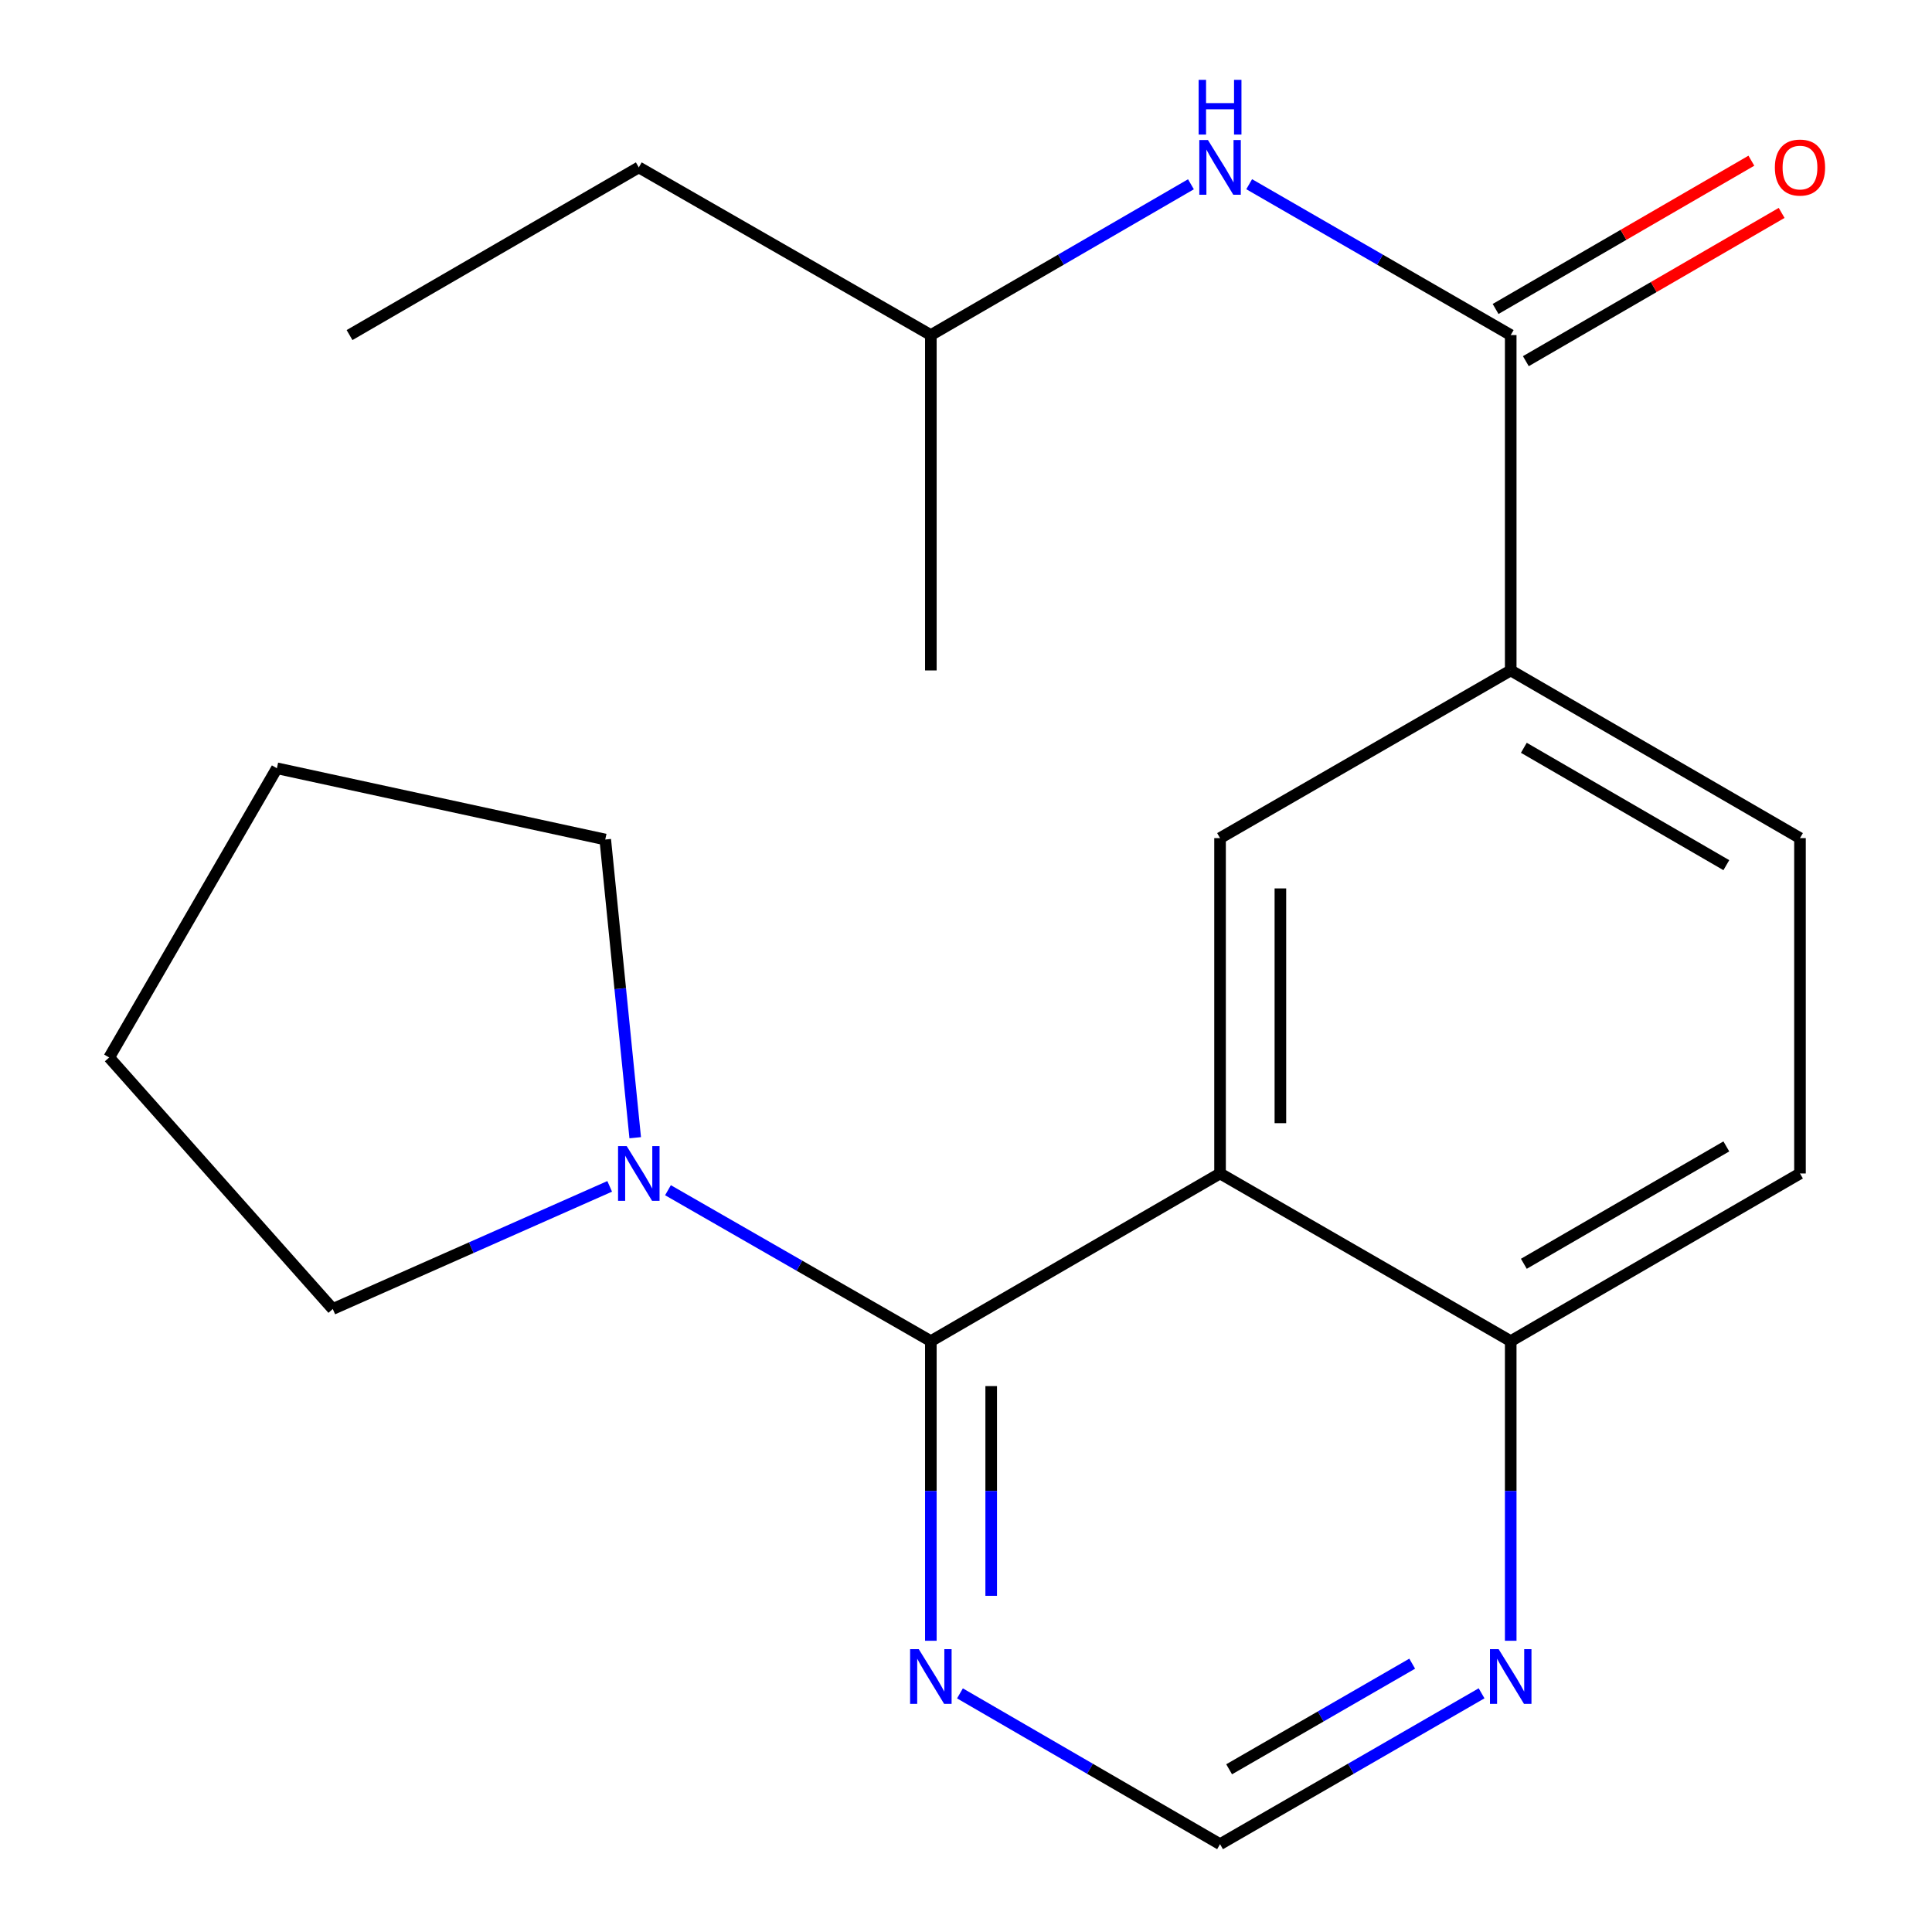 <?xml version='1.0' encoding='iso-8859-1'?>
<svg version='1.1' baseProfile='full'
              xmlns='http://www.w3.org/2000/svg'
                      xmlns:rdkit='http://www.rdkit.org/xml'
                      xmlns:xlink='http://www.w3.org/1999/xlink'
                  xml:space='preserve'
width='1000px' height='1000px' viewBox='0 0 1000 1000'>
<!-- END OF HEADER -->
<rect style='opacity:1.0;fill:#FFFFFF;stroke:none' width='1000' height='1000' x='0' y='0'> </rect>
<path class='bond-0' d='M 631.495,607.385 L 481.807,694.175' style='fill:none;fill-rule:evenodd;stroke:#000000;stroke-width:6px;stroke-linecap:butt;stroke-linejoin:miter;stroke-opacity:1' />
<path class='bond-2' d='M 631.495,607.385 L 631.495,433.805' style='fill:none;fill-rule:evenodd;stroke:#000000;stroke-width:6px;stroke-linecap:butt;stroke-linejoin:miter;stroke-opacity:1' />
<path class='bond-2' d='M 662.727,581.348 L 662.727,459.842' style='fill:none;fill-rule:evenodd;stroke:#000000;stroke-width:6px;stroke-linecap:butt;stroke-linejoin:miter;stroke-opacity:1' />
<path class='bond-7' d='M 631.495,607.385 L 781.946,694.175' style='fill:none;fill-rule:evenodd;stroke:#000000;stroke-width:6px;stroke-linecap:butt;stroke-linejoin:miter;stroke-opacity:1' />
<path class='bond-3' d='M 481.807,694.175 L 413.774,655.114' style='fill:none;fill-rule:evenodd;stroke:#000000;stroke-width:6px;stroke-linecap:butt;stroke-linejoin:miter;stroke-opacity:1' />
<path class='bond-3' d='M 413.774,655.114 L 345.742,616.053' style='fill:none;fill-rule:evenodd;stroke:#0000FF;stroke-width:6px;stroke-linecap:butt;stroke-linejoin:miter;stroke-opacity:1' />
<path class='bond-4' d='M 481.807,694.175 L 481.807,771.715' style='fill:none;fill-rule:evenodd;stroke:#000000;stroke-width:6px;stroke-linecap:butt;stroke-linejoin:miter;stroke-opacity:1' />
<path class='bond-4' d='M 481.807,771.715 L 481.807,849.256' style='fill:none;fill-rule:evenodd;stroke:#0000FF;stroke-width:6px;stroke-linecap:butt;stroke-linejoin:miter;stroke-opacity:1' />
<path class='bond-4' d='M 513.039,717.437 L 513.039,771.715' style='fill:none;fill-rule:evenodd;stroke:#000000;stroke-width:6px;stroke-linecap:butt;stroke-linejoin:miter;stroke-opacity:1' />
<path class='bond-4' d='M 513.039,771.715 L 513.039,825.994' style='fill:none;fill-rule:evenodd;stroke:#0000FF;stroke-width:6px;stroke-linecap:butt;stroke-linejoin:miter;stroke-opacity:1' />
<path class='bond-1' d='M 781.946,173.434 L 781.946,347.015' style='fill:none;fill-rule:evenodd;stroke:#000000;stroke-width:6px;stroke-linecap:butt;stroke-linejoin:miter;stroke-opacity:1' />
<path class='bond-6' d='M 781.946,173.434 L 714.261,134.39' style='fill:none;fill-rule:evenodd;stroke:#000000;stroke-width:6px;stroke-linecap:butt;stroke-linejoin:miter;stroke-opacity:1' />
<path class='bond-6' d='M 714.261,134.39 L 646.577,95.345' style='fill:none;fill-rule:evenodd;stroke:#0000FF;stroke-width:6px;stroke-linecap:butt;stroke-linejoin:miter;stroke-opacity:1' />
<path class='bond-10' d='M 789.777,186.945 L 855.975,148.571' style='fill:none;fill-rule:evenodd;stroke:#000000;stroke-width:6px;stroke-linecap:butt;stroke-linejoin:miter;stroke-opacity:1' />
<path class='bond-10' d='M 855.975,148.571 L 922.173,110.198' style='fill:none;fill-rule:evenodd;stroke:#FF0000;stroke-width:6px;stroke-linecap:butt;stroke-linejoin:miter;stroke-opacity:1' />
<path class='bond-10' d='M 774.114,159.924 L 840.312,121.551' style='fill:none;fill-rule:evenodd;stroke:#000000;stroke-width:6px;stroke-linecap:butt;stroke-linejoin:miter;stroke-opacity:1' />
<path class='bond-10' d='M 840.312,121.551 L 906.51,83.178' style='fill:none;fill-rule:evenodd;stroke:#FF0000;stroke-width:6px;stroke-linecap:butt;stroke-linejoin:miter;stroke-opacity:1' />
<path class='bond-5' d='M 631.495,433.805 L 781.946,347.015' style='fill:none;fill-rule:evenodd;stroke:#000000;stroke-width:6px;stroke-linecap:butt;stroke-linejoin:miter;stroke-opacity:1' />
<path class='bond-13' d='M 315.573,614.06 L 243.91,645.797' style='fill:none;fill-rule:evenodd;stroke:#0000FF;stroke-width:6px;stroke-linecap:butt;stroke-linejoin:miter;stroke-opacity:1' />
<path class='bond-13' d='M 243.91,645.797 L 172.246,677.535' style='fill:none;fill-rule:evenodd;stroke:#000000;stroke-width:6px;stroke-linecap:butt;stroke-linejoin:miter;stroke-opacity:1' />
<path class='bond-14' d='M 328.785,588.882 L 321.03,511.708' style='fill:none;fill-rule:evenodd;stroke:#0000FF;stroke-width:6px;stroke-linecap:butt;stroke-linejoin:miter;stroke-opacity:1' />
<path class='bond-14' d='M 321.03,511.708 L 313.276,434.533' style='fill:none;fill-rule:evenodd;stroke:#000000;stroke-width:6px;stroke-linecap:butt;stroke-linejoin:miter;stroke-opacity:1' />
<path class='bond-22' d='M 496.872,876.491 L 564.184,915.518' style='fill:none;fill-rule:evenodd;stroke:#0000FF;stroke-width:6px;stroke-linecap:butt;stroke-linejoin:miter;stroke-opacity:1' />
<path class='bond-22' d='M 564.184,915.518 L 631.495,954.545' style='fill:none;fill-rule:evenodd;stroke:#000000;stroke-width:6px;stroke-linecap:butt;stroke-linejoin:miter;stroke-opacity:1' />
<path class='bond-21' d='M 781.946,347.015 L 931.668,433.805' style='fill:none;fill-rule:evenodd;stroke:#000000;stroke-width:6px;stroke-linecap:butt;stroke-linejoin:miter;stroke-opacity:1' />
<path class='bond-21' d='M 788.741,387.054 L 893.547,447.807' style='fill:none;fill-rule:evenodd;stroke:#000000;stroke-width:6px;stroke-linecap:butt;stroke-linejoin:miter;stroke-opacity:1' />
<path class='bond-15' d='M 616.429,95.379 L 549.118,134.407' style='fill:none;fill-rule:evenodd;stroke:#0000FF;stroke-width:6px;stroke-linecap:butt;stroke-linejoin:miter;stroke-opacity:1' />
<path class='bond-15' d='M 549.118,134.407 L 481.807,173.434' style='fill:none;fill-rule:evenodd;stroke:#000000;stroke-width:6px;stroke-linecap:butt;stroke-linejoin:miter;stroke-opacity:1' />
<path class='bond-8' d='M 781.946,694.175 L 781.946,771.715' style='fill:none;fill-rule:evenodd;stroke:#000000;stroke-width:6px;stroke-linecap:butt;stroke-linejoin:miter;stroke-opacity:1' />
<path class='bond-8' d='M 781.946,771.715 L 781.946,849.256' style='fill:none;fill-rule:evenodd;stroke:#0000FF;stroke-width:6px;stroke-linecap:butt;stroke-linejoin:miter;stroke-opacity:1' />
<path class='bond-12' d='M 781.946,694.175 L 931.668,607.385' style='fill:none;fill-rule:evenodd;stroke:#000000;stroke-width:6px;stroke-linecap:butt;stroke-linejoin:miter;stroke-opacity:1' />
<path class='bond-12' d='M 788.741,654.136 L 893.547,593.383' style='fill:none;fill-rule:evenodd;stroke:#000000;stroke-width:6px;stroke-linecap:butt;stroke-linejoin:miter;stroke-opacity:1' />
<path class='bond-9' d='M 766.864,876.456 L 699.179,915.501' style='fill:none;fill-rule:evenodd;stroke:#0000FF;stroke-width:6px;stroke-linecap:butt;stroke-linejoin:miter;stroke-opacity:1' />
<path class='bond-9' d='M 699.179,915.501 L 631.495,954.545' style='fill:none;fill-rule:evenodd;stroke:#000000;stroke-width:6px;stroke-linecap:butt;stroke-linejoin:miter;stroke-opacity:1' />
<path class='bond-9' d='M 730.952,861.116 L 683.573,888.447' style='fill:none;fill-rule:evenodd;stroke:#0000FF;stroke-width:6px;stroke-linecap:butt;stroke-linejoin:miter;stroke-opacity:1' />
<path class='bond-9' d='M 683.573,888.447 L 636.194,915.779' style='fill:none;fill-rule:evenodd;stroke:#000000;stroke-width:6px;stroke-linecap:butt;stroke-linejoin:miter;stroke-opacity:1' />
<path class='bond-11' d='M 931.668,433.805 L 931.668,607.385' style='fill:none;fill-rule:evenodd;stroke:#000000;stroke-width:6px;stroke-linecap:butt;stroke-linejoin:miter;stroke-opacity:1' />
<path class='bond-19' d='M 172.246,677.535 L 56.514,547.35' style='fill:none;fill-rule:evenodd;stroke:#000000;stroke-width:6px;stroke-linecap:butt;stroke-linejoin:miter;stroke-opacity:1' />
<path class='bond-18' d='M 313.276,434.533 L 143.322,397.662' style='fill:none;fill-rule:evenodd;stroke:#000000;stroke-width:6px;stroke-linecap:butt;stroke-linejoin:miter;stroke-opacity:1' />
<path class='bond-16' d='M 481.807,173.434 L 330.644,86.644' style='fill:none;fill-rule:evenodd;stroke:#000000;stroke-width:6px;stroke-linecap:butt;stroke-linejoin:miter;stroke-opacity:1' />
<path class='bond-17' d='M 481.807,173.434 L 481.807,347.015' style='fill:none;fill-rule:evenodd;stroke:#000000;stroke-width:6px;stroke-linecap:butt;stroke-linejoin:miter;stroke-opacity:1' />
<path class='bond-20' d='M 330.644,86.644 L 180.922,173.434' style='fill:none;fill-rule:evenodd;stroke:#000000;stroke-width:6px;stroke-linecap:butt;stroke-linejoin:miter;stroke-opacity:1' />
<path class='bond-23' d='M 143.322,397.662 L 56.514,547.35' style='fill:none;fill-rule:evenodd;stroke:#000000;stroke-width:6px;stroke-linecap:butt;stroke-linejoin:miter;stroke-opacity:1' />
<path  class='atom-4' d='M 324.384 593.225
L 333.664 608.225
Q 334.584 609.705, 336.064 612.385
Q 337.544 615.065, 337.624 615.225
L 337.624 593.225
L 341.384 593.225
L 341.384 621.545
L 337.504 621.545
L 327.544 605.145
Q 326.384 603.225, 325.144 601.025
Q 323.944 598.825, 323.584 598.145
L 323.584 621.545
L 319.904 621.545
L 319.904 593.225
L 324.384 593.225
' fill='#0000FF'/>
<path  class='atom-5' d='M 475.547 853.595
L 484.827 868.595
Q 485.747 870.075, 487.227 872.755
Q 488.707 875.435, 488.787 875.595
L 488.787 853.595
L 492.547 853.595
L 492.547 881.915
L 488.667 881.915
L 478.707 865.515
Q 477.547 863.595, 476.307 861.395
Q 475.107 859.195, 474.747 858.515
L 474.747 881.915
L 471.067 881.915
L 471.067 853.595
L 475.547 853.595
' fill='#0000FF'/>
<path  class='atom-7' d='M 625.235 72.484
L 634.515 87.484
Q 635.435 88.964, 636.915 91.644
Q 638.395 94.324, 638.475 94.484
L 638.475 72.484
L 642.235 72.484
L 642.235 100.804
L 638.355 100.804
L 628.395 84.404
Q 627.235 82.484, 625.995 80.284
Q 624.795 78.084, 624.435 77.404
L 624.435 100.804
L 620.755 100.804
L 620.755 72.484
L 625.235 72.484
' fill='#0000FF'/>
<path  class='atom-7' d='M 620.415 41.332
L 624.255 41.332
L 624.255 53.372
L 638.735 53.372
L 638.735 41.332
L 642.575 41.332
L 642.575 69.652
L 638.735 69.652
L 638.735 56.572
L 624.255 56.572
L 624.255 69.652
L 620.415 69.652
L 620.415 41.332
' fill='#0000FF'/>
<path  class='atom-9' d='M 775.686 853.595
L 784.966 868.595
Q 785.886 870.075, 787.366 872.755
Q 788.846 875.435, 788.926 875.595
L 788.926 853.595
L 792.686 853.595
L 792.686 881.915
L 788.806 881.915
L 778.846 865.515
Q 777.686 863.595, 776.446 861.395
Q 775.246 859.195, 774.886 858.515
L 774.886 881.915
L 771.206 881.915
L 771.206 853.595
L 775.686 853.595
' fill='#0000FF'/>
<path  class='atom-11' d='M 918.668 86.724
Q 918.668 79.924, 922.028 76.124
Q 925.388 72.324, 931.668 72.324
Q 937.948 72.324, 941.308 76.124
Q 944.668 79.924, 944.668 86.724
Q 944.668 93.604, 941.268 97.524
Q 937.868 101.404, 931.668 101.404
Q 925.428 101.404, 922.028 97.524
Q 918.668 93.644, 918.668 86.724
M 931.668 98.204
Q 935.988 98.204, 938.308 95.324
Q 940.668 92.404, 940.668 86.724
Q 940.668 81.164, 938.308 78.364
Q 935.988 75.524, 931.668 75.524
Q 927.348 75.524, 924.988 78.324
Q 922.668 81.124, 922.668 86.724
Q 922.668 92.444, 924.988 95.324
Q 927.348 98.204, 931.668 98.204
' fill='#FF0000'/>
</svg>
